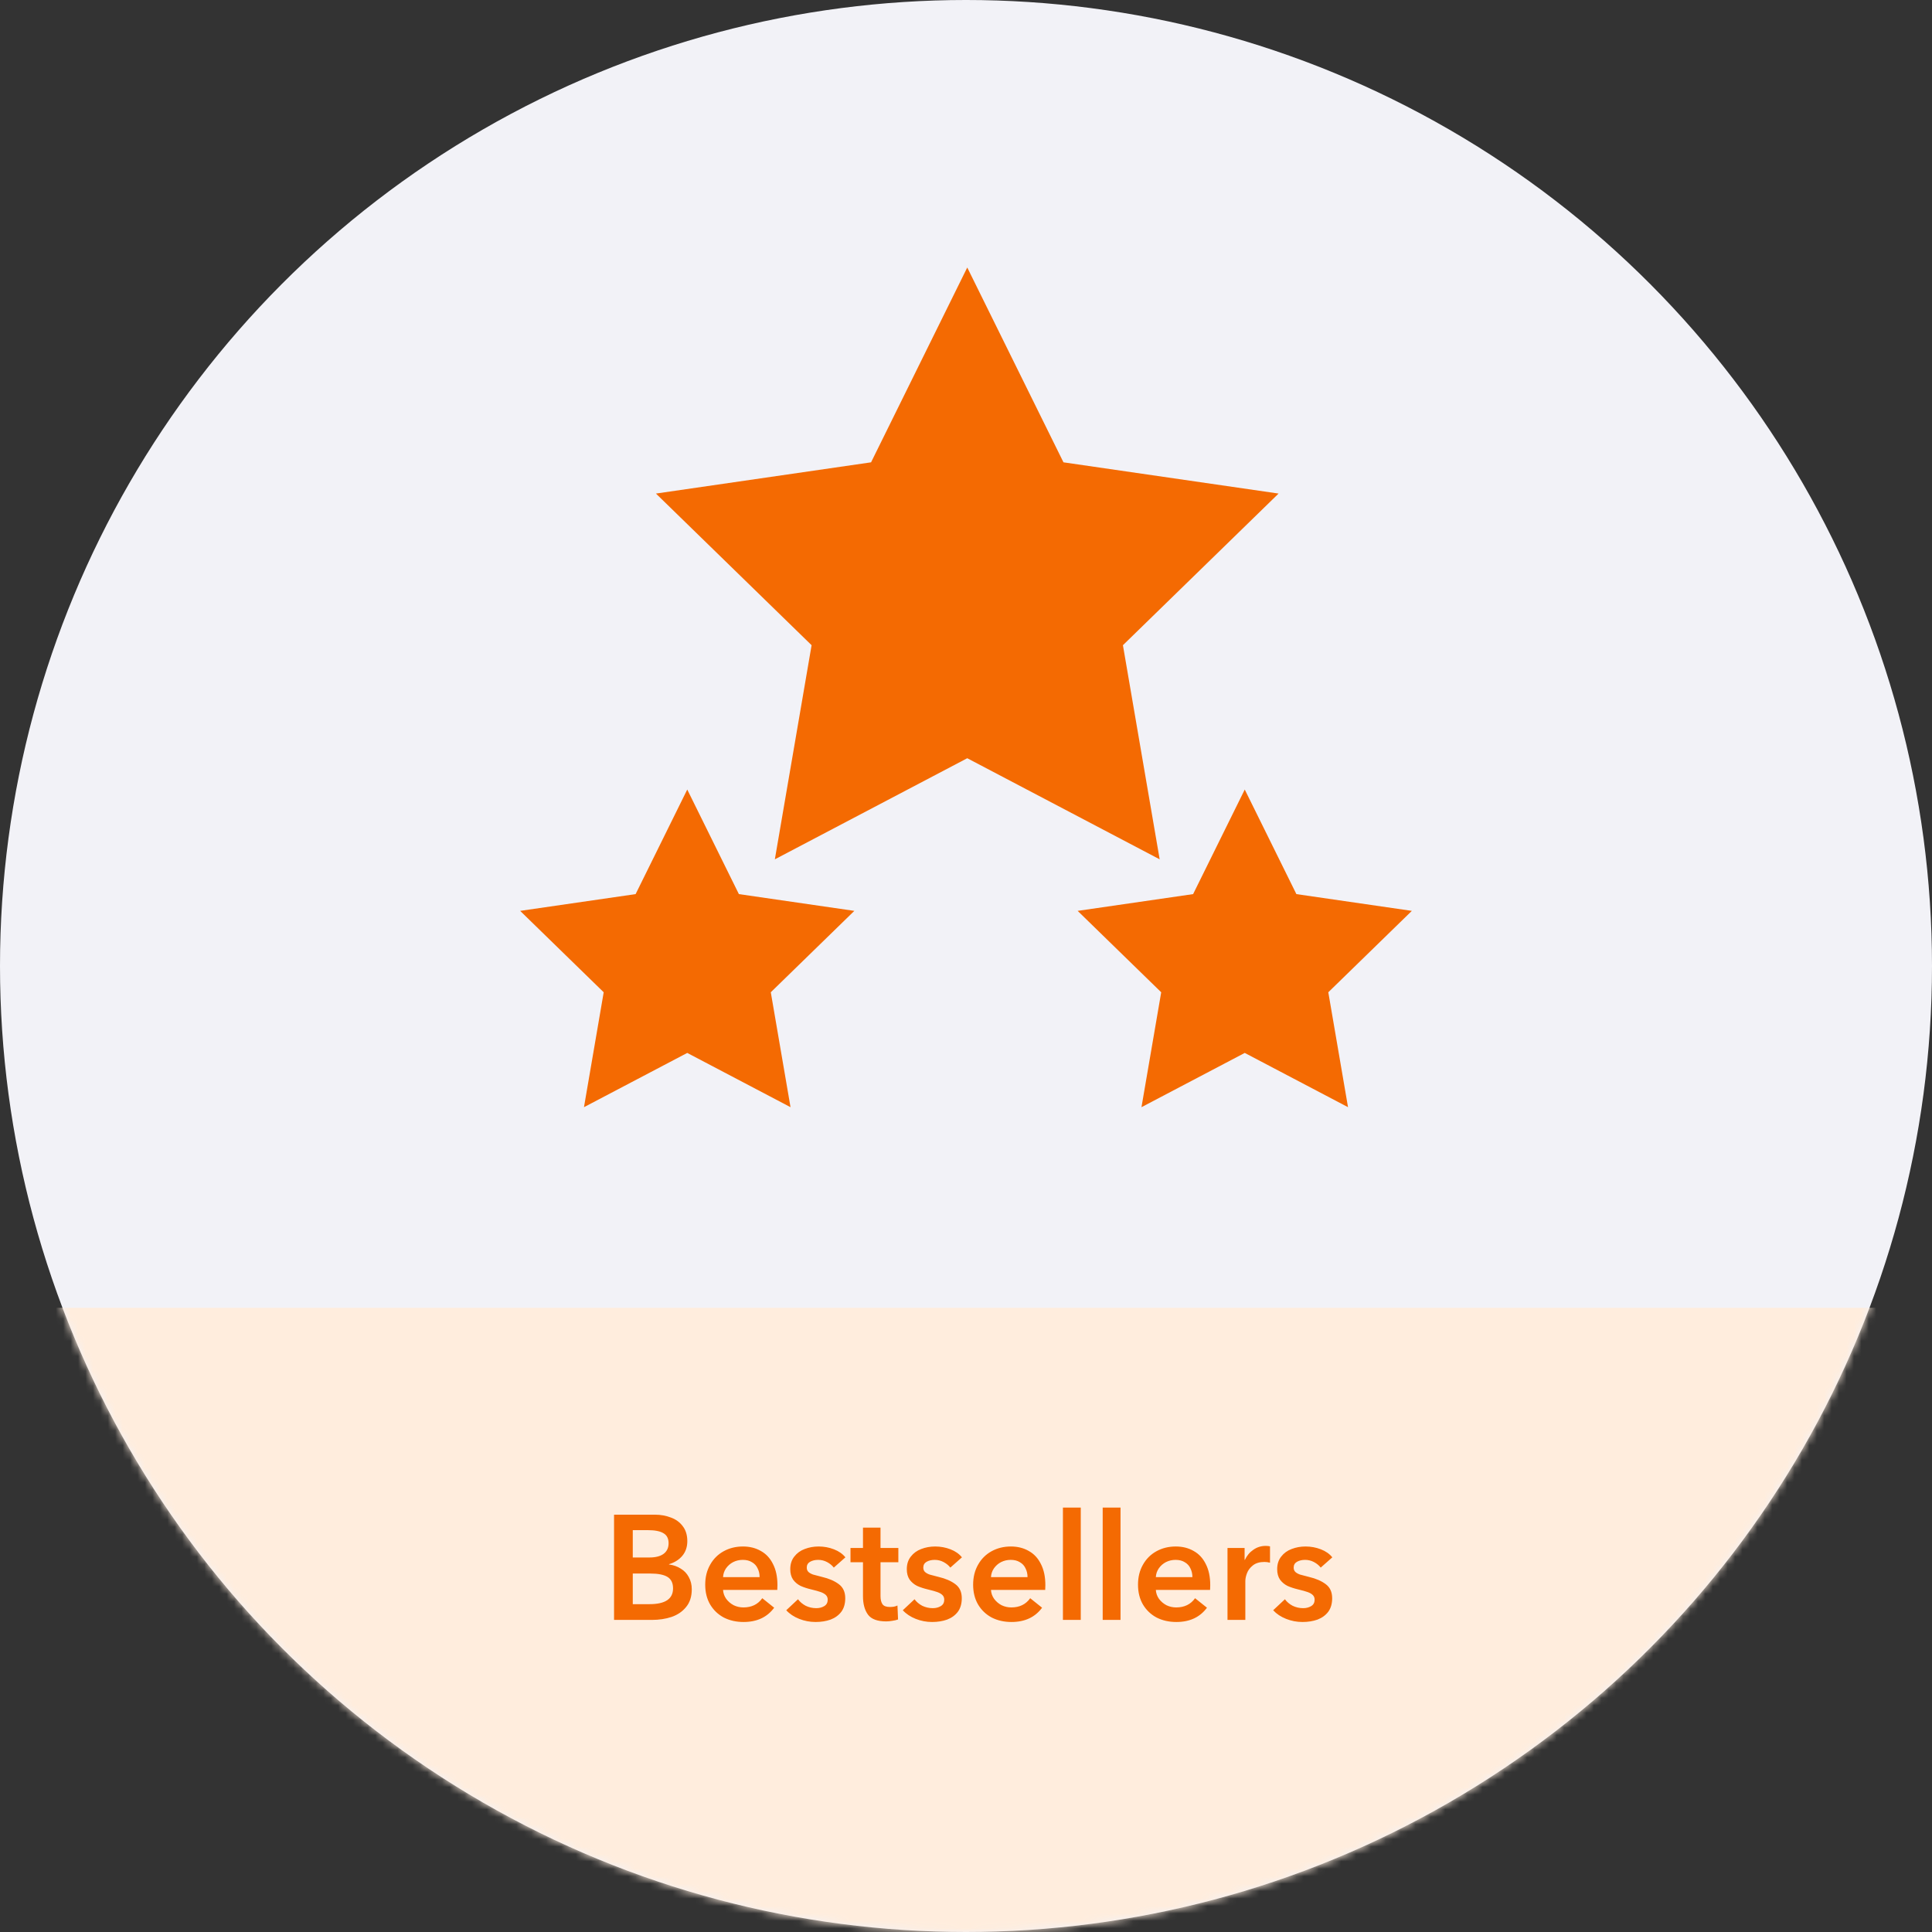 <svg xmlns="http://www.w3.org/2000/svg" width="260" height="260" viewBox="0 0 260 260" fill="none"><rect x="0" y="0" width="260" height="260" fill="#333333" stroke="none"/><circle cx="130" cy="130" r="130" fill="#F2F2F7"></circle><mask id="mask0_6158_1365" style="mask-type:alpha" maskUnits="userSpaceOnUse" x="0" y="0" width="260" height="260"><circle cx="130" cy="130" r="130" fill="#F8E1BF"></circle></mask><g mask="url(#mask0_6158_1365)"><rect y="176" width="260" height="84" fill="#FFEDDD"></rect></g><path d="M82.636 218V203.84H88.156C88.916 203.84 89.623 203.967 90.276 204.22C90.943 204.46 91.476 204.847 91.876 205.38C92.29 205.913 92.496 206.587 92.496 207.4C92.496 208.173 92.276 208.827 91.836 209.36C91.396 209.893 90.796 210.273 90.036 210.5V210.54C90.636 210.62 91.163 210.807 91.616 211.1C92.083 211.38 92.443 211.76 92.696 212.24C92.963 212.72 93.096 213.267 93.096 213.88C93.096 214.853 92.843 215.647 92.336 216.26C91.843 216.873 91.189 217.32 90.376 217.6C89.576 217.867 88.696 218 87.736 218H82.636ZM87.396 209.6C88.236 209.6 88.876 209.433 89.316 209.1C89.756 208.767 89.976 208.293 89.976 207.68C89.976 207.053 89.749 206.607 89.296 206.34C88.843 206.06 88.136 205.92 87.176 205.92H85.156V209.6H87.396ZM87.416 215.88C89.523 215.88 90.576 215.173 90.576 213.76C90.576 213.04 90.329 212.527 89.836 212.22C89.343 211.913 88.57 211.76 87.516 211.76H85.156V215.88H87.416ZM100.065 218.28C99.079 218.28 98.192 218.08 97.405 217.68C96.632 217.267 96.019 216.68 95.565 215.92C95.125 215.16 94.905 214.273 94.905 213.26C94.905 212.247 95.125 211.353 95.565 210.58C96.005 209.793 96.612 209.187 97.385 208.76C98.159 208.333 99.025 208.12 99.985 208.12C100.892 208.12 101.692 208.32 102.385 208.72C103.092 209.107 103.639 209.693 104.025 210.48C104.425 211.253 104.625 212.2 104.625 213.32C104.625 213.6 104.619 213.813 104.605 213.96H97.305C97.332 214.4 97.472 214.8 97.725 215.16C97.992 215.52 98.325 215.807 98.725 216.02C99.139 216.22 99.579 216.32 100.045 216.32C101.152 216.32 101.999 215.907 102.585 215.08L104.185 216.36C103.239 217.64 101.865 218.28 100.065 218.28ZM102.225 212.24C102.225 211.813 102.139 211.427 101.965 211.08C101.805 210.72 101.552 210.44 101.205 210.24C100.872 210.027 100.459 209.92 99.965 209.92C99.499 209.92 99.065 210.02 98.665 210.22C98.279 210.42 97.959 210.7 97.705 211.06C97.465 211.407 97.332 211.8 97.305 212.24H102.225ZM109.75 218.28C108.99 218.28 108.256 218.14 107.55 217.86C106.843 217.58 106.263 217.193 105.81 216.7L107.39 215.22C107.656 215.58 108.003 215.873 108.43 216.1C108.87 216.313 109.343 216.42 109.85 216.42C110.263 216.42 110.623 216.327 110.93 216.14C111.236 215.953 111.39 215.667 111.39 215.28C111.39 215.027 111.31 214.82 111.15 214.66C110.99 214.5 110.763 214.367 110.47 214.26C110.176 214.153 109.75 214.033 109.19 213.9C108.63 213.767 108.143 213.607 107.73 213.42C107.33 213.22 106.996 212.94 106.73 212.58C106.476 212.207 106.35 211.74 106.35 211.18C106.35 210.5 106.53 209.933 106.89 209.48C107.25 209.013 107.716 208.673 108.29 208.46C108.876 208.233 109.503 208.12 110.17 208.12C110.89 208.12 111.576 208.247 112.23 208.5C112.883 208.753 113.396 209.113 113.77 209.58L112.21 210.96C111.983 210.667 111.683 210.42 111.31 210.22C110.936 210.02 110.536 209.92 110.11 209.92C109.683 209.92 109.316 210.007 109.01 210.18C108.716 210.353 108.57 210.613 108.57 210.96C108.57 211.2 108.643 211.393 108.79 211.54C108.95 211.687 109.163 211.807 109.43 211.9C109.71 211.98 110.116 212.087 110.65 212.22C111.556 212.433 112.296 212.753 112.87 213.18C113.456 213.607 113.75 214.24 113.75 215.08C113.75 215.827 113.57 216.44 113.21 216.92C112.85 217.387 112.37 217.733 111.77 217.96C111.17 218.173 110.496 218.28 109.75 218.28ZM119.256 218.2C118.083 218.2 117.27 217.9 116.816 217.3C116.363 216.687 116.136 215.853 116.136 214.8V210.24H114.456V208.32H116.136V205.58H118.496V208.32H120.896V210.24H118.496V214.78C118.496 215.26 118.583 215.627 118.756 215.88C118.93 216.133 119.263 216.26 119.756 216.26C119.93 216.26 120.11 216.247 120.296 216.22C120.483 216.18 120.643 216.127 120.776 216.06L120.856 217.94C120.643 218.02 120.39 218.08 120.096 218.12C119.803 218.173 119.523 218.2 119.256 218.2ZM125.433 218.28C124.673 218.28 123.94 218.14 123.233 217.86C122.527 217.58 121.947 217.193 121.493 216.7L123.073 215.22C123.34 215.58 123.687 215.873 124.113 216.1C124.553 216.313 125.027 216.42 125.533 216.42C125.947 216.42 126.307 216.327 126.613 216.14C126.92 215.953 127.073 215.667 127.073 215.28C127.073 215.027 126.993 214.82 126.833 214.66C126.673 214.5 126.447 214.367 126.153 214.26C125.86 214.153 125.433 214.033 124.873 213.9C124.313 213.767 123.827 213.607 123.413 213.42C123.013 213.22 122.68 212.94 122.413 212.58C122.16 212.207 122.033 211.74 122.033 211.18C122.033 210.5 122.213 209.933 122.573 209.48C122.933 209.013 123.4 208.673 123.973 208.46C124.56 208.233 125.187 208.12 125.853 208.12C126.573 208.12 127.26 208.247 127.913 208.5C128.567 208.753 129.08 209.113 129.453 209.58L127.893 210.96C127.667 210.667 127.367 210.42 126.993 210.22C126.62 210.02 126.22 209.92 125.793 209.92C125.367 209.92 125 210.007 124.693 210.18C124.4 210.353 124.253 210.613 124.253 210.96C124.253 211.2 124.327 211.393 124.473 211.54C124.633 211.687 124.847 211.807 125.113 211.9C125.393 211.98 125.8 212.087 126.333 212.22C127.24 212.433 127.98 212.753 128.553 213.18C129.14 213.607 129.433 214.24 129.433 215.08C129.433 215.827 129.253 216.44 128.893 216.92C128.533 217.387 128.053 217.733 127.453 217.96C126.853 218.173 126.18 218.28 125.433 218.28ZM136.12 218.28C135.133 218.28 134.247 218.08 133.46 217.68C132.687 217.267 132.073 216.68 131.62 215.92C131.18 215.16 130.96 214.273 130.96 213.26C130.96 212.247 131.18 211.353 131.62 210.58C132.06 209.793 132.667 209.187 133.44 208.76C134.213 208.333 135.08 208.12 136.04 208.12C136.947 208.12 137.747 208.32 138.44 208.72C139.147 209.107 139.693 209.693 140.08 210.48C140.48 211.253 140.68 212.2 140.68 213.32C140.68 213.6 140.673 213.813 140.66 213.96H133.36C133.387 214.4 133.527 214.8 133.78 215.16C134.047 215.52 134.38 215.807 134.78 216.02C135.193 216.22 135.633 216.32 136.1 216.32C137.207 216.32 138.053 215.907 138.64 215.08L140.24 216.36C139.293 217.64 137.92 218.28 136.12 218.28ZM138.28 212.24C138.28 211.813 138.193 211.427 138.02 211.08C137.86 210.72 137.607 210.44 137.26 210.24C136.927 210.027 136.513 209.92 136.02 209.92C135.553 209.92 135.12 210.02 134.72 210.22C134.333 210.42 134.013 210.7 133.76 211.06C133.52 211.407 133.387 211.8 133.36 212.24H138.28ZM145.444 218H143.044V202.88H145.444V218ZM150.796 218H148.396V202.88H150.796V218ZM158.308 218.28C157.321 218.28 156.434 218.08 155.648 217.68C154.874 217.267 154.261 216.68 153.808 215.92C153.368 215.16 153.148 214.273 153.148 213.26C153.148 212.247 153.368 211.353 153.808 210.58C154.248 209.793 154.854 209.187 155.628 208.76C156.401 208.333 157.268 208.12 158.228 208.12C159.134 208.12 159.934 208.32 160.628 208.72C161.334 209.107 161.881 209.693 162.268 210.48C162.668 211.253 162.868 212.2 162.868 213.32C162.868 213.6 162.861 213.813 162.848 213.96H155.548C155.574 214.4 155.714 214.8 155.968 215.16C156.234 215.52 156.568 215.807 156.968 216.02C157.381 216.22 157.821 216.32 158.288 216.32C159.394 216.32 160.241 215.907 160.828 215.08L162.428 216.36C161.481 217.64 160.108 218.28 158.308 218.28ZM160.468 212.24C160.468 211.813 160.381 211.427 160.208 211.08C160.048 210.72 159.794 210.44 159.448 210.24C159.114 210.027 158.701 209.92 158.208 209.92C157.741 209.92 157.308 210.02 156.908 210.22C156.521 210.42 156.201 210.7 155.948 211.06C155.708 211.407 155.574 211.8 155.548 212.24H160.468ZM165.192 210.2V208.32H167.492V209.92H167.532C167.799 209.347 168.179 208.893 168.672 208.56C169.165 208.213 169.719 208.04 170.332 208.04C170.559 208.04 170.752 208.06 170.912 208.1V210.3C170.645 210.233 170.399 210.2 170.172 210.2C169.519 210.2 168.999 210.353 168.612 210.66C168.225 210.967 167.959 211.32 167.812 211.72C167.665 212.107 167.592 212.46 167.592 212.78V218H165.192V210.2ZM175.277 218.28C174.517 218.28 173.784 218.14 173.077 217.86C172.37 217.58 171.79 217.193 171.337 216.7L172.917 215.22C173.184 215.58 173.53 215.873 173.957 216.1C174.397 216.313 174.87 216.42 175.377 216.42C175.79 216.42 176.15 216.327 176.457 216.14C176.764 215.953 176.917 215.667 176.917 215.28C176.917 215.027 176.837 214.82 176.677 214.66C176.517 214.5 176.29 214.367 175.997 214.26C175.704 214.153 175.277 214.033 174.717 213.9C174.157 213.767 173.67 213.607 173.257 213.42C172.857 213.22 172.524 212.94 172.257 212.58C172.004 212.207 171.877 211.74 171.877 211.18C171.877 210.5 172.057 209.933 172.417 209.48C172.777 209.013 173.244 208.673 173.817 208.46C174.404 208.233 175.03 208.12 175.697 208.12C176.417 208.12 177.104 208.247 177.757 208.5C178.41 208.753 178.924 209.113 179.297 209.58L177.737 210.96C177.51 210.667 177.21 210.42 176.837 210.22C176.464 210.02 176.064 209.92 175.637 209.92C175.21 209.92 174.844 210.007 174.537 210.18C174.244 210.353 174.097 210.613 174.097 210.96C174.097 211.2 174.17 211.393 174.317 211.54C174.477 211.687 174.69 211.807 174.957 211.9C175.237 211.98 175.644 212.087 176.177 212.22C177.084 212.433 177.824 212.753 178.397 213.18C178.984 213.607 179.277 214.24 179.277 215.08C179.277 215.827 179.097 216.44 178.737 216.92C178.377 217.387 177.897 217.733 177.297 217.96C176.697 218.173 176.024 218.28 175.277 218.28Z" fill="#F46A02"></path><path d="M130.169 36L117.223 62.218L88.273 66.421L109.221 86.829L104.276 115.644L130.169 102.039L156.063 115.644L151.118 86.829L172.066 66.421L143.117 62.218L130.169 36ZM92.487 106.253L85.538 120.325L70 122.581L81.243 133.535L78.589 149L92.487 141.698L106.385 149L103.73 133.534L114.974 122.581L99.436 120.325L92.487 106.253ZM167.513 106.253L160.564 120.325L145.026 122.581L156.27 133.535L153.615 149L167.513 141.698L181.411 149L178.757 133.534L190 122.581L174.462 120.325L167.513 106.253Z" fill="#F46A02"></path></svg>